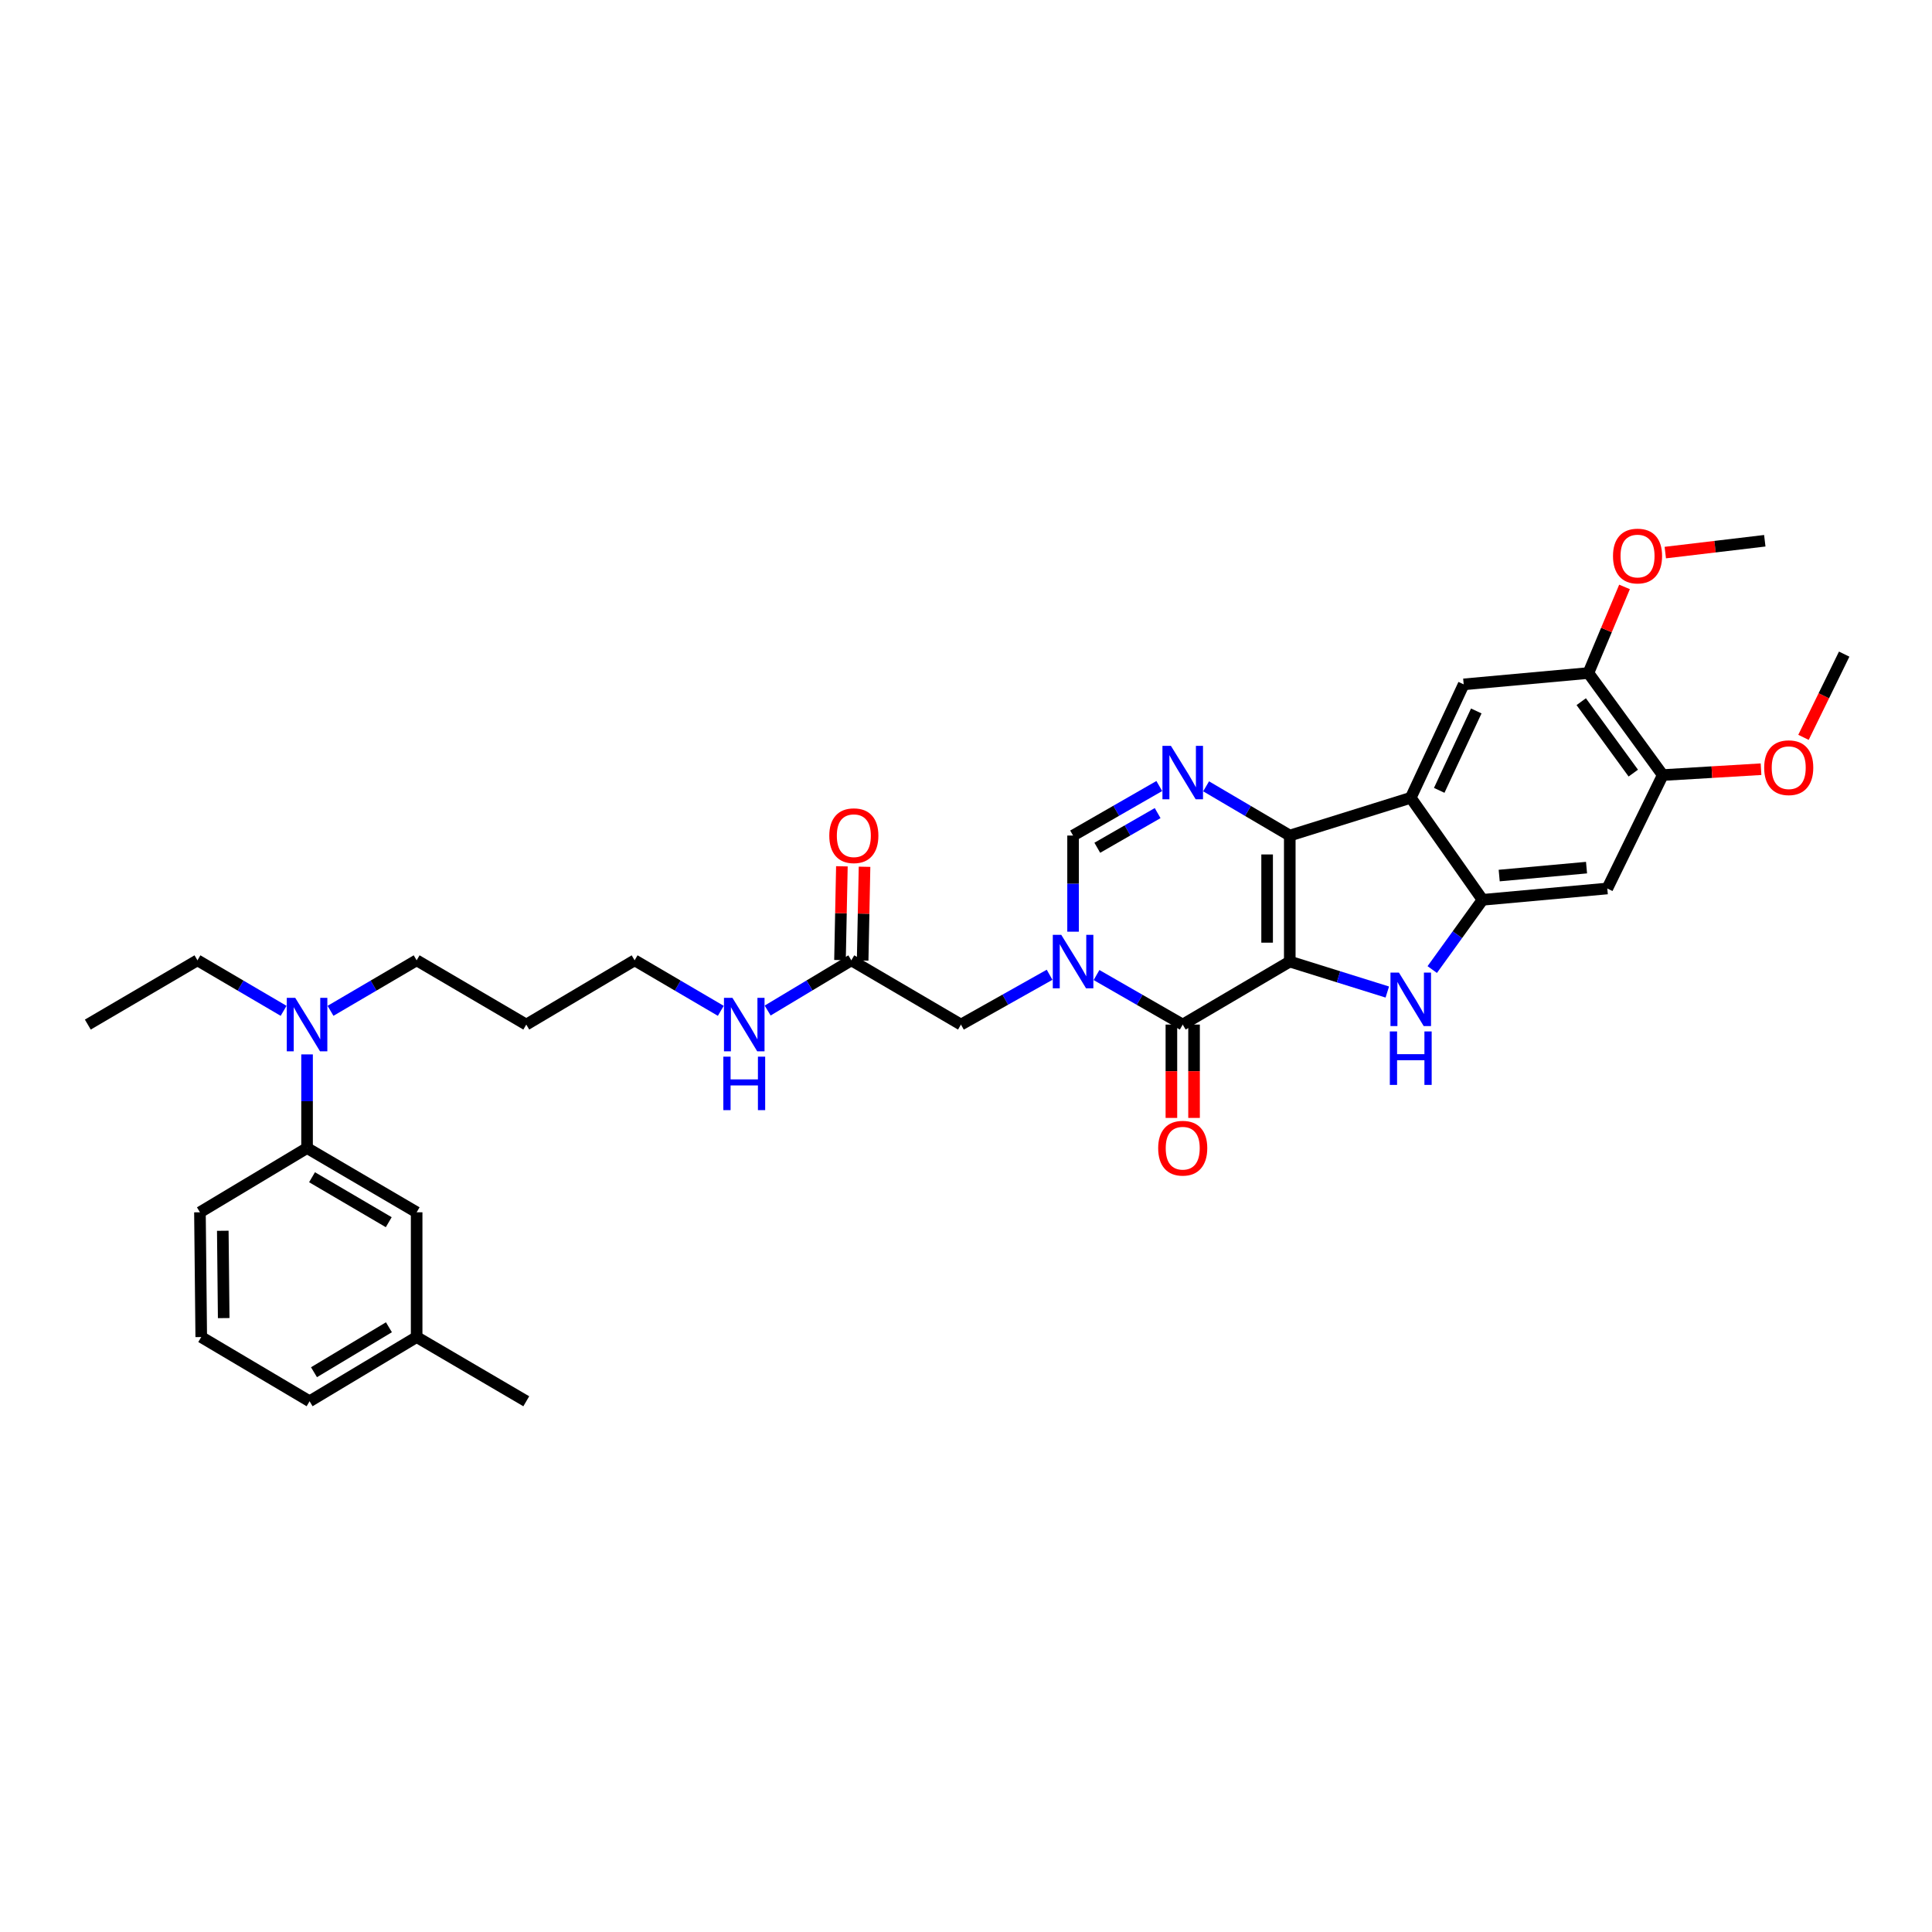 <?xml version='1.0' encoding='iso-8859-1'?>
<svg version='1.1' baseProfile='full'
              xmlns='http://www.w3.org/2000/svg'
                      xmlns:rdkit='http://www.rdkit.org/xml'
                      xmlns:xlink='http://www.w3.org/1999/xlink'
                  xml:space='preserve'
width='1000px' height='1000px' viewBox='0 0 1000 1000'>
<!-- END OF HEADER -->
<rect style='opacity:1.0;fill:#FFFFFF;stroke:none' width='1000' height='1000' x='0' y='0'> </rect>
<path class='bond-0' d='M 667.585,497.707 L 667.585,432.479' style='fill:none;fill-rule:evenodd;stroke:#000000;stroke-width:6px;stroke-linecap:butt;stroke-linejoin:miter;stroke-opacity:1' />
<path class='bond-0' d='M 655.858,487.923 L 655.858,442.263' style='fill:none;fill-rule:evenodd;stroke:#000000;stroke-width:6px;stroke-linecap:butt;stroke-linejoin:miter;stroke-opacity:1' />
<path class='bond-1' d='M 667.585,497.707 L 612.175,530.321' style='fill:none;fill-rule:evenodd;stroke:#000000;stroke-width:6px;stroke-linecap:butt;stroke-linejoin:miter;stroke-opacity:1' />
<path class='bond-2' d='M 667.585,497.707 L 692.826,505.591' style='fill:none;fill-rule:evenodd;stroke:#000000;stroke-width:6px;stroke-linecap:butt;stroke-linejoin:miter;stroke-opacity:1' />
<path class='bond-2' d='M 692.826,505.591 L 718.066,513.475' style='fill:none;fill-rule:evenodd;stroke:#0000FF;stroke-width:6px;stroke-linecap:butt;stroke-linejoin:miter;stroke-opacity:1' />
<path class='bond-4' d='M 667.585,432.479 L 730.201,412.934' style='fill:none;fill-rule:evenodd;stroke:#000000;stroke-width:6px;stroke-linecap:butt;stroke-linejoin:miter;stroke-opacity:1' />
<path class='bond-5' d='M 667.585,432.479 L 645.932,419.739' style='fill:none;fill-rule:evenodd;stroke:#000000;stroke-width:6px;stroke-linecap:butt;stroke-linejoin:miter;stroke-opacity:1' />
<path class='bond-5' d='M 645.932,419.739 L 624.278,406.999' style='fill:none;fill-rule:evenodd;stroke:#0000FF;stroke-width:6px;stroke-linecap:butt;stroke-linejoin:miter;stroke-opacity:1' />
<path class='bond-3' d='M 612.175,530.321 L 589.865,517.5' style='fill:none;fill-rule:evenodd;stroke:#000000;stroke-width:6px;stroke-linecap:butt;stroke-linejoin:miter;stroke-opacity:1' />
<path class='bond-3' d='M 589.865,517.5 L 567.555,504.679' style='fill:none;fill-rule:evenodd;stroke:#0000FF;stroke-width:6px;stroke-linecap:butt;stroke-linejoin:miter;stroke-opacity:1' />
<path class='bond-15' d='M 606.312,530.321 L 606.312,554.478' style='fill:none;fill-rule:evenodd;stroke:#000000;stroke-width:6px;stroke-linecap:butt;stroke-linejoin:miter;stroke-opacity:1' />
<path class='bond-15' d='M 606.312,554.478 L 606.312,578.635' style='fill:none;fill-rule:evenodd;stroke:#FF0000;stroke-width:6px;stroke-linecap:butt;stroke-linejoin:miter;stroke-opacity:1' />
<path class='bond-15' d='M 618.039,530.321 L 618.039,554.478' style='fill:none;fill-rule:evenodd;stroke:#000000;stroke-width:6px;stroke-linecap:butt;stroke-linejoin:miter;stroke-opacity:1' />
<path class='bond-15' d='M 618.039,554.478 L 618.039,578.635' style='fill:none;fill-rule:evenodd;stroke:#FF0000;stroke-width:6px;stroke-linecap:butt;stroke-linejoin:miter;stroke-opacity:1' />
<path class='bond-6' d='M 741.326,501.839 L 754.341,483.792' style='fill:none;fill-rule:evenodd;stroke:#0000FF;stroke-width:6px;stroke-linecap:butt;stroke-linejoin:miter;stroke-opacity:1' />
<path class='bond-6' d='M 754.341,483.792 L 767.356,465.745' style='fill:none;fill-rule:evenodd;stroke:#000000;stroke-width:6px;stroke-linecap:butt;stroke-linejoin:miter;stroke-opacity:1' />
<path class='bond-7' d='M 555.423,482.239 L 555.423,457.359' style='fill:none;fill-rule:evenodd;stroke:#0000FF;stroke-width:6px;stroke-linecap:butt;stroke-linejoin:miter;stroke-opacity:1' />
<path class='bond-7' d='M 555.423,457.359 L 555.423,432.479' style='fill:none;fill-rule:evenodd;stroke:#000000;stroke-width:6px;stroke-linecap:butt;stroke-linejoin:miter;stroke-opacity:1' />
<path class='bond-10' d='M 543.263,504.541 L 520.325,517.431' style='fill:none;fill-rule:evenodd;stroke:#0000FF;stroke-width:6px;stroke-linecap:butt;stroke-linejoin:miter;stroke-opacity:1' />
<path class='bond-10' d='M 520.325,517.431 L 497.387,530.321' style='fill:none;fill-rule:evenodd;stroke:#000000;stroke-width:6px;stroke-linecap:butt;stroke-linejoin:miter;stroke-opacity:1' />
<path class='bond-8' d='M 730.201,412.934 L 757.603,354.227' style='fill:none;fill-rule:evenodd;stroke:#000000;stroke-width:6px;stroke-linecap:butt;stroke-linejoin:miter;stroke-opacity:1' />
<path class='bond-8' d='M 744.938,409.088 L 764.119,367.993' style='fill:none;fill-rule:evenodd;stroke:#000000;stroke-width:6px;stroke-linecap:butt;stroke-linejoin:miter;stroke-opacity:1' />
<path class='bond-34' d='M 730.201,412.934 L 767.356,465.745' style='fill:none;fill-rule:evenodd;stroke:#000000;stroke-width:6px;stroke-linecap:butt;stroke-linejoin:miter;stroke-opacity:1' />
<path class='bond-35' d='M 600.043,406.847 L 577.733,419.663' style='fill:none;fill-rule:evenodd;stroke:#0000FF;stroke-width:6px;stroke-linecap:butt;stroke-linejoin:miter;stroke-opacity:1' />
<path class='bond-35' d='M 577.733,419.663 L 555.423,432.479' style='fill:none;fill-rule:evenodd;stroke:#000000;stroke-width:6px;stroke-linecap:butt;stroke-linejoin:miter;stroke-opacity:1' />
<path class='bond-35' d='M 599.192,420.861 L 583.575,429.832' style='fill:none;fill-rule:evenodd;stroke:#0000FF;stroke-width:6px;stroke-linecap:butt;stroke-linejoin:miter;stroke-opacity:1' />
<path class='bond-35' d='M 583.575,429.832 L 567.958,438.803' style='fill:none;fill-rule:evenodd;stroke:#000000;stroke-width:6px;stroke-linecap:butt;stroke-linejoin:miter;stroke-opacity:1' />
<path class='bond-9' d='M 767.356,465.745 L 831.933,459.881' style='fill:none;fill-rule:evenodd;stroke:#000000;stroke-width:6px;stroke-linecap:butt;stroke-linejoin:miter;stroke-opacity:1' />
<path class='bond-9' d='M 775.982,453.186 L 821.186,449.082' style='fill:none;fill-rule:evenodd;stroke:#000000;stroke-width:6px;stroke-linecap:butt;stroke-linejoin:miter;stroke-opacity:1' />
<path class='bond-11' d='M 757.603,354.227 L 822.148,348.357' style='fill:none;fill-rule:evenodd;stroke:#000000;stroke-width:6px;stroke-linecap:butt;stroke-linejoin:miter;stroke-opacity:1' />
<path class='bond-12' d='M 831.933,459.881 L 860.638,401.174' style='fill:none;fill-rule:evenodd;stroke:#000000;stroke-width:6px;stroke-linecap:butt;stroke-linejoin:miter;stroke-opacity:1' />
<path class='bond-13' d='M 497.387,530.321 L 440.642,497.056' style='fill:none;fill-rule:evenodd;stroke:#000000;stroke-width:6px;stroke-linecap:butt;stroke-linejoin:miter;stroke-opacity:1' />
<path class='bond-20' d='M 822.148,348.357 L 831.497,326.074' style='fill:none;fill-rule:evenodd;stroke:#000000;stroke-width:6px;stroke-linecap:butt;stroke-linejoin:miter;stroke-opacity:1' />
<path class='bond-20' d='M 831.497,326.074 L 840.847,303.79' style='fill:none;fill-rule:evenodd;stroke:#FF0000;stroke-width:6px;stroke-linecap:butt;stroke-linejoin:miter;stroke-opacity:1' />
<path class='bond-36' d='M 822.148,348.357 L 860.638,401.174' style='fill:none;fill-rule:evenodd;stroke:#000000;stroke-width:6px;stroke-linecap:butt;stroke-linejoin:miter;stroke-opacity:1' />
<path class='bond-36' d='M 818.444,363.187 L 845.387,400.159' style='fill:none;fill-rule:evenodd;stroke:#000000;stroke-width:6px;stroke-linecap:butt;stroke-linejoin:miter;stroke-opacity:1' />
<path class='bond-21' d='M 860.638,401.174 L 886.071,399.655' style='fill:none;fill-rule:evenodd;stroke:#000000;stroke-width:6px;stroke-linecap:butt;stroke-linejoin:miter;stroke-opacity:1' />
<path class='bond-21' d='M 886.071,399.655 L 911.503,398.135' style='fill:none;fill-rule:evenodd;stroke:#FF0000;stroke-width:6px;stroke-linecap:butt;stroke-linejoin:miter;stroke-opacity:1' />
<path class='bond-18' d='M 446.504,497.174 L 446.994,472.905' style='fill:none;fill-rule:evenodd;stroke:#000000;stroke-width:6px;stroke-linecap:butt;stroke-linejoin:miter;stroke-opacity:1' />
<path class='bond-18' d='M 446.994,472.905 L 447.483,448.636' style='fill:none;fill-rule:evenodd;stroke:#FF0000;stroke-width:6px;stroke-linecap:butt;stroke-linejoin:miter;stroke-opacity:1' />
<path class='bond-18' d='M 434.779,496.938 L 435.269,472.669' style='fill:none;fill-rule:evenodd;stroke:#000000;stroke-width:6px;stroke-linecap:butt;stroke-linejoin:miter;stroke-opacity:1' />
<path class='bond-18' d='M 435.269,472.669 L 435.759,448.4' style='fill:none;fill-rule:evenodd;stroke:#FF0000;stroke-width:6px;stroke-linecap:butt;stroke-linejoin:miter;stroke-opacity:1' />
<path class='bond-19' d='M 440.642,497.056 L 418.989,510.053' style='fill:none;fill-rule:evenodd;stroke:#000000;stroke-width:6px;stroke-linecap:butt;stroke-linejoin:miter;stroke-opacity:1' />
<path class='bond-19' d='M 418.989,510.053 L 397.337,523.051' style='fill:none;fill-rule:evenodd;stroke:#0000FF;stroke-width:6px;stroke-linecap:butt;stroke-linejoin:miter;stroke-opacity:1' />
<path class='bond-14' d='M 158.933,594.227 L 158.933,569.992' style='fill:none;fill-rule:evenodd;stroke:#000000;stroke-width:6px;stroke-linecap:butt;stroke-linejoin:miter;stroke-opacity:1' />
<path class='bond-14' d='M 158.933,569.992 L 158.933,545.757' style='fill:none;fill-rule:evenodd;stroke:#0000FF;stroke-width:6px;stroke-linecap:butt;stroke-linejoin:miter;stroke-opacity:1' />
<path class='bond-17' d='M 158.933,594.227 L 215.653,627.48' style='fill:none;fill-rule:evenodd;stroke:#000000;stroke-width:6px;stroke-linecap:butt;stroke-linejoin:miter;stroke-opacity:1' />
<path class='bond-17' d='M 161.51,609.332 L 201.214,632.608' style='fill:none;fill-rule:evenodd;stroke:#000000;stroke-width:6px;stroke-linecap:butt;stroke-linejoin:miter;stroke-opacity:1' />
<path class='bond-25' d='M 158.933,594.227 L 103.49,627.48' style='fill:none;fill-rule:evenodd;stroke:#000000;stroke-width:6px;stroke-linecap:butt;stroke-linejoin:miter;stroke-opacity:1' />
<path class='bond-16' d='M 171.072,523.202 L 193.363,510.129' style='fill:none;fill-rule:evenodd;stroke:#0000FF;stroke-width:6px;stroke-linecap:butt;stroke-linejoin:miter;stroke-opacity:1' />
<path class='bond-16' d='M 193.363,510.129 L 215.653,497.056' style='fill:none;fill-rule:evenodd;stroke:#000000;stroke-width:6px;stroke-linecap:butt;stroke-linejoin:miter;stroke-opacity:1' />
<path class='bond-27' d='M 146.793,523.203 L 124.497,510.129' style='fill:none;fill-rule:evenodd;stroke:#0000FF;stroke-width:6px;stroke-linecap:butt;stroke-linejoin:miter;stroke-opacity:1' />
<path class='bond-27' d='M 124.497,510.129 L 102.2,497.056' style='fill:none;fill-rule:evenodd;stroke:#000000;stroke-width:6px;stroke-linecap:butt;stroke-linejoin:miter;stroke-opacity:1' />
<path class='bond-22' d='M 215.653,627.48 L 215.653,692.056' style='fill:none;fill-rule:evenodd;stroke:#000000;stroke-width:6px;stroke-linecap:butt;stroke-linejoin:miter;stroke-opacity:1' />
<path class='bond-28' d='M 373.085,523.205 L 350.782,510.13' style='fill:none;fill-rule:evenodd;stroke:#0000FF;stroke-width:6px;stroke-linecap:butt;stroke-linejoin:miter;stroke-opacity:1' />
<path class='bond-28' d='M 350.782,510.13 L 328.479,497.056' style='fill:none;fill-rule:evenodd;stroke:#000000;stroke-width:6px;stroke-linecap:butt;stroke-linejoin:miter;stroke-opacity:1' />
<path class='bond-31' d='M 861.951,286.015 L 887.703,282.953' style='fill:none;fill-rule:evenodd;stroke:#FF0000;stroke-width:6px;stroke-linecap:butt;stroke-linejoin:miter;stroke-opacity:1' />
<path class='bond-31' d='M 887.703,282.953 L 913.455,279.891' style='fill:none;fill-rule:evenodd;stroke:#000000;stroke-width:6px;stroke-linecap:butt;stroke-linejoin:miter;stroke-opacity:1' />
<path class='bond-32' d='M 933.482,381.651 L 944.014,360.111' style='fill:none;fill-rule:evenodd;stroke:#FF0000;stroke-width:6px;stroke-linecap:butt;stroke-linejoin:miter;stroke-opacity:1' />
<path class='bond-32' d='M 944.014,360.111 L 954.545,338.572' style='fill:none;fill-rule:evenodd;stroke:#000000;stroke-width:6px;stroke-linecap:butt;stroke-linejoin:miter;stroke-opacity:1' />
<path class='bond-30' d='M 215.653,692.056 L 272.398,725.296' style='fill:none;fill-rule:evenodd;stroke:#000000;stroke-width:6px;stroke-linecap:butt;stroke-linejoin:miter;stroke-opacity:1' />
<path class='bond-37' d='M 215.653,692.056 L 160.242,725.296' style='fill:none;fill-rule:evenodd;stroke:#000000;stroke-width:6px;stroke-linecap:butt;stroke-linejoin:miter;stroke-opacity:1' />
<path class='bond-37' d='M 201.308,686.986 L 162.521,710.254' style='fill:none;fill-rule:evenodd;stroke:#000000;stroke-width:6px;stroke-linecap:butt;stroke-linejoin:miter;stroke-opacity:1' />
<path class='bond-23' d='M 272.398,530.321 L 328.479,497.056' style='fill:none;fill-rule:evenodd;stroke:#000000;stroke-width:6px;stroke-linecap:butt;stroke-linejoin:miter;stroke-opacity:1' />
<path class='bond-24' d='M 272.398,530.321 L 215.653,497.056' style='fill:none;fill-rule:evenodd;stroke:#000000;stroke-width:6px;stroke-linecap:butt;stroke-linejoin:miter;stroke-opacity:1' />
<path class='bond-26' d='M 103.49,627.48 L 104.161,692.056' style='fill:none;fill-rule:evenodd;stroke:#000000;stroke-width:6px;stroke-linecap:butt;stroke-linejoin:miter;stroke-opacity:1' />
<path class='bond-26' d='M 115.317,637.044 L 115.787,682.248' style='fill:none;fill-rule:evenodd;stroke:#000000;stroke-width:6px;stroke-linecap:butt;stroke-linejoin:miter;stroke-opacity:1' />
<path class='bond-29' d='M 104.161,692.056 L 160.242,725.296' style='fill:none;fill-rule:evenodd;stroke:#000000;stroke-width:6px;stroke-linecap:butt;stroke-linejoin:miter;stroke-opacity:1' />
<path class='bond-33' d='M 102.2,497.056 L 45.455,530.321' style='fill:none;fill-rule:evenodd;stroke:#000000;stroke-width:6px;stroke-linecap:butt;stroke-linejoin:miter;stroke-opacity:1' />
<path  class='atom-3' d='M 724.084 503.427
L 733.153 518.086
Q 734.052 519.533, 735.498 522.152
Q 736.944 524.771, 737.022 524.927
L 737.022 503.427
L 740.697 503.427
L 740.697 531.103
L 736.905 531.103
L 727.172 515.076
Q 726.038 513.2, 724.826 511.05
Q 723.654 508.9, 723.302 508.236
L 723.302 531.103
L 719.706 531.103
L 719.706 503.427
L 724.084 503.427
' fill='#0000FF'/>
<path  class='atom-3' d='M 719.373 533.871
L 723.126 533.871
L 723.126 545.637
L 737.277 545.637
L 737.277 533.871
L 741.029 533.871
L 741.029 561.547
L 737.277 561.547
L 737.277 548.764
L 723.126 548.764
L 723.126 561.547
L 719.373 561.547
L 719.373 533.871
' fill='#0000FF'/>
<path  class='atom-4' d='M 549.306 483.869
L 558.374 498.528
Q 559.274 499.975, 560.72 502.594
Q 562.166 505.213, 562.244 505.369
L 562.244 483.869
L 565.919 483.869
L 565.919 511.545
L 562.127 511.545
L 552.394 495.518
Q 551.26 493.642, 550.048 491.492
Q 548.876 489.342, 548.524 488.678
L 548.524 511.545
L 544.927 511.545
L 544.927 483.869
L 549.306 483.869
' fill='#0000FF'/>
<path  class='atom-6' d='M 606.058 386.04
L 615.127 400.699
Q 616.026 402.145, 617.472 404.764
Q 618.918 407.383, 618.997 407.54
L 618.997 386.04
L 622.671 386.04
L 622.671 413.716
L 618.879 413.716
L 609.146 397.689
Q 608.012 395.813, 606.8 393.663
Q 605.628 391.513, 605.276 390.848
L 605.276 413.716
L 601.68 413.716
L 601.68 386.04
L 606.058 386.04
' fill='#0000FF'/>
<path  class='atom-16' d='M 599.471 594.305
Q 599.471 587.66, 602.755 583.946
Q 606.038 580.233, 612.175 580.233
Q 618.313 580.233, 621.596 583.946
Q 624.88 587.66, 624.88 594.305
Q 624.88 601.029, 621.557 604.86
Q 618.234 608.651, 612.175 608.651
Q 606.077 608.651, 602.755 604.86
Q 599.471 601.068, 599.471 594.305
M 612.175 605.524
Q 616.397 605.524, 618.664 602.71
Q 620.971 599.856, 620.971 594.305
Q 620.971 588.872, 618.664 586.135
Q 616.397 583.36, 612.175 583.36
Q 607.954 583.36, 605.647 586.096
Q 603.38 588.833, 603.38 594.305
Q 603.38 599.895, 605.647 602.71
Q 607.954 605.524, 612.175 605.524
' fill='#FF0000'/>
<path  class='atom-17' d='M 152.815 516.484
L 161.884 531.142
Q 162.783 532.589, 164.23 535.208
Q 165.676 537.827, 165.754 537.983
L 165.754 516.484
L 169.429 516.484
L 169.429 544.159
L 165.637 544.159
L 155.903 528.132
Q 154.77 526.256, 153.558 524.106
Q 152.385 521.956, 152.034 521.292
L 152.034 544.159
L 148.437 544.159
L 148.437 516.484
L 152.815 516.484
' fill='#0000FF'/>
<path  class='atom-19' d='M 429.241 432.557
Q 429.241 425.912, 432.524 422.198
Q 435.808 418.485, 441.945 418.485
Q 448.082 418.485, 451.365 422.198
Q 454.649 425.912, 454.649 432.557
Q 454.649 439.281, 451.326 443.112
Q 448.004 446.903, 441.945 446.903
Q 435.847 446.903, 432.524 443.112
Q 429.241 439.32, 429.241 432.557
M 441.945 443.776
Q 446.167 443.776, 448.434 440.962
Q 450.74 438.108, 450.74 432.557
Q 450.74 427.124, 448.434 424.387
Q 446.167 421.612, 441.945 421.612
Q 437.723 421.612, 435.417 424.348
Q 433.15 427.085, 433.15 432.557
Q 433.15 438.147, 435.417 440.962
Q 437.723 443.776, 441.945 443.776
' fill='#FF0000'/>
<path  class='atom-20' d='M 379.108 516.484
L 388.176 531.142
Q 389.076 532.589, 390.522 535.208
Q 391.968 537.827, 392.046 537.983
L 392.046 516.484
L 395.721 516.484
L 395.721 544.159
L 391.929 544.159
L 382.196 528.132
Q 381.062 526.256, 379.85 524.106
Q 378.678 521.956, 378.326 521.292
L 378.326 544.159
L 374.729 544.159
L 374.729 516.484
L 379.108 516.484
' fill='#0000FF'/>
<path  class='atom-20' d='M 374.397 546.927
L 378.15 546.927
L 378.15 558.693
L 392.3 558.693
L 392.3 546.927
L 396.053 546.927
L 396.053 574.603
L 392.3 574.603
L 392.3 561.82
L 378.15 561.82
L 378.15 574.603
L 374.397 574.603
L 374.397 546.927
' fill='#0000FF'/>
<path  class='atom-21' d='M 834.884 287.8
Q 834.884 281.155, 838.168 277.441
Q 841.451 273.728, 847.589 273.728
Q 853.726 273.728, 857.009 277.441
Q 860.293 281.155, 860.293 287.8
Q 860.293 294.524, 856.97 298.355
Q 853.648 302.146, 847.589 302.146
Q 841.491 302.146, 838.168 298.355
Q 834.884 294.563, 834.884 287.8
M 847.589 299.019
Q 851.81 299.019, 854.078 296.205
Q 856.384 293.351, 856.384 287.8
Q 856.384 282.367, 854.078 279.631
Q 851.81 276.855, 847.589 276.855
Q 843.367 276.855, 841.061 279.591
Q 838.793 282.328, 838.793 287.8
Q 838.793 293.39, 841.061 296.205
Q 843.367 299.019, 847.589 299.019
' fill='#FF0000'/>
<path  class='atom-22' d='M 913.136 397.357
Q 913.136 390.711, 916.42 386.998
Q 919.703 383.284, 925.84 383.284
Q 931.977 383.284, 935.261 386.998
Q 938.545 390.711, 938.545 397.357
Q 938.545 404.08, 935.222 407.911
Q 931.899 411.703, 925.84 411.703
Q 919.742 411.703, 916.42 407.911
Q 913.136 404.119, 913.136 397.357
M 925.84 408.576
Q 930.062 408.576, 932.329 405.761
Q 934.636 402.907, 934.636 397.357
Q 934.636 391.923, 932.329 389.187
Q 930.062 386.411, 925.84 386.411
Q 921.619 386.411, 919.312 389.148
Q 917.045 391.884, 917.045 397.357
Q 917.045 402.947, 919.312 405.761
Q 921.619 408.576, 925.84 408.576
' fill='#FF0000'/>
</svg>
